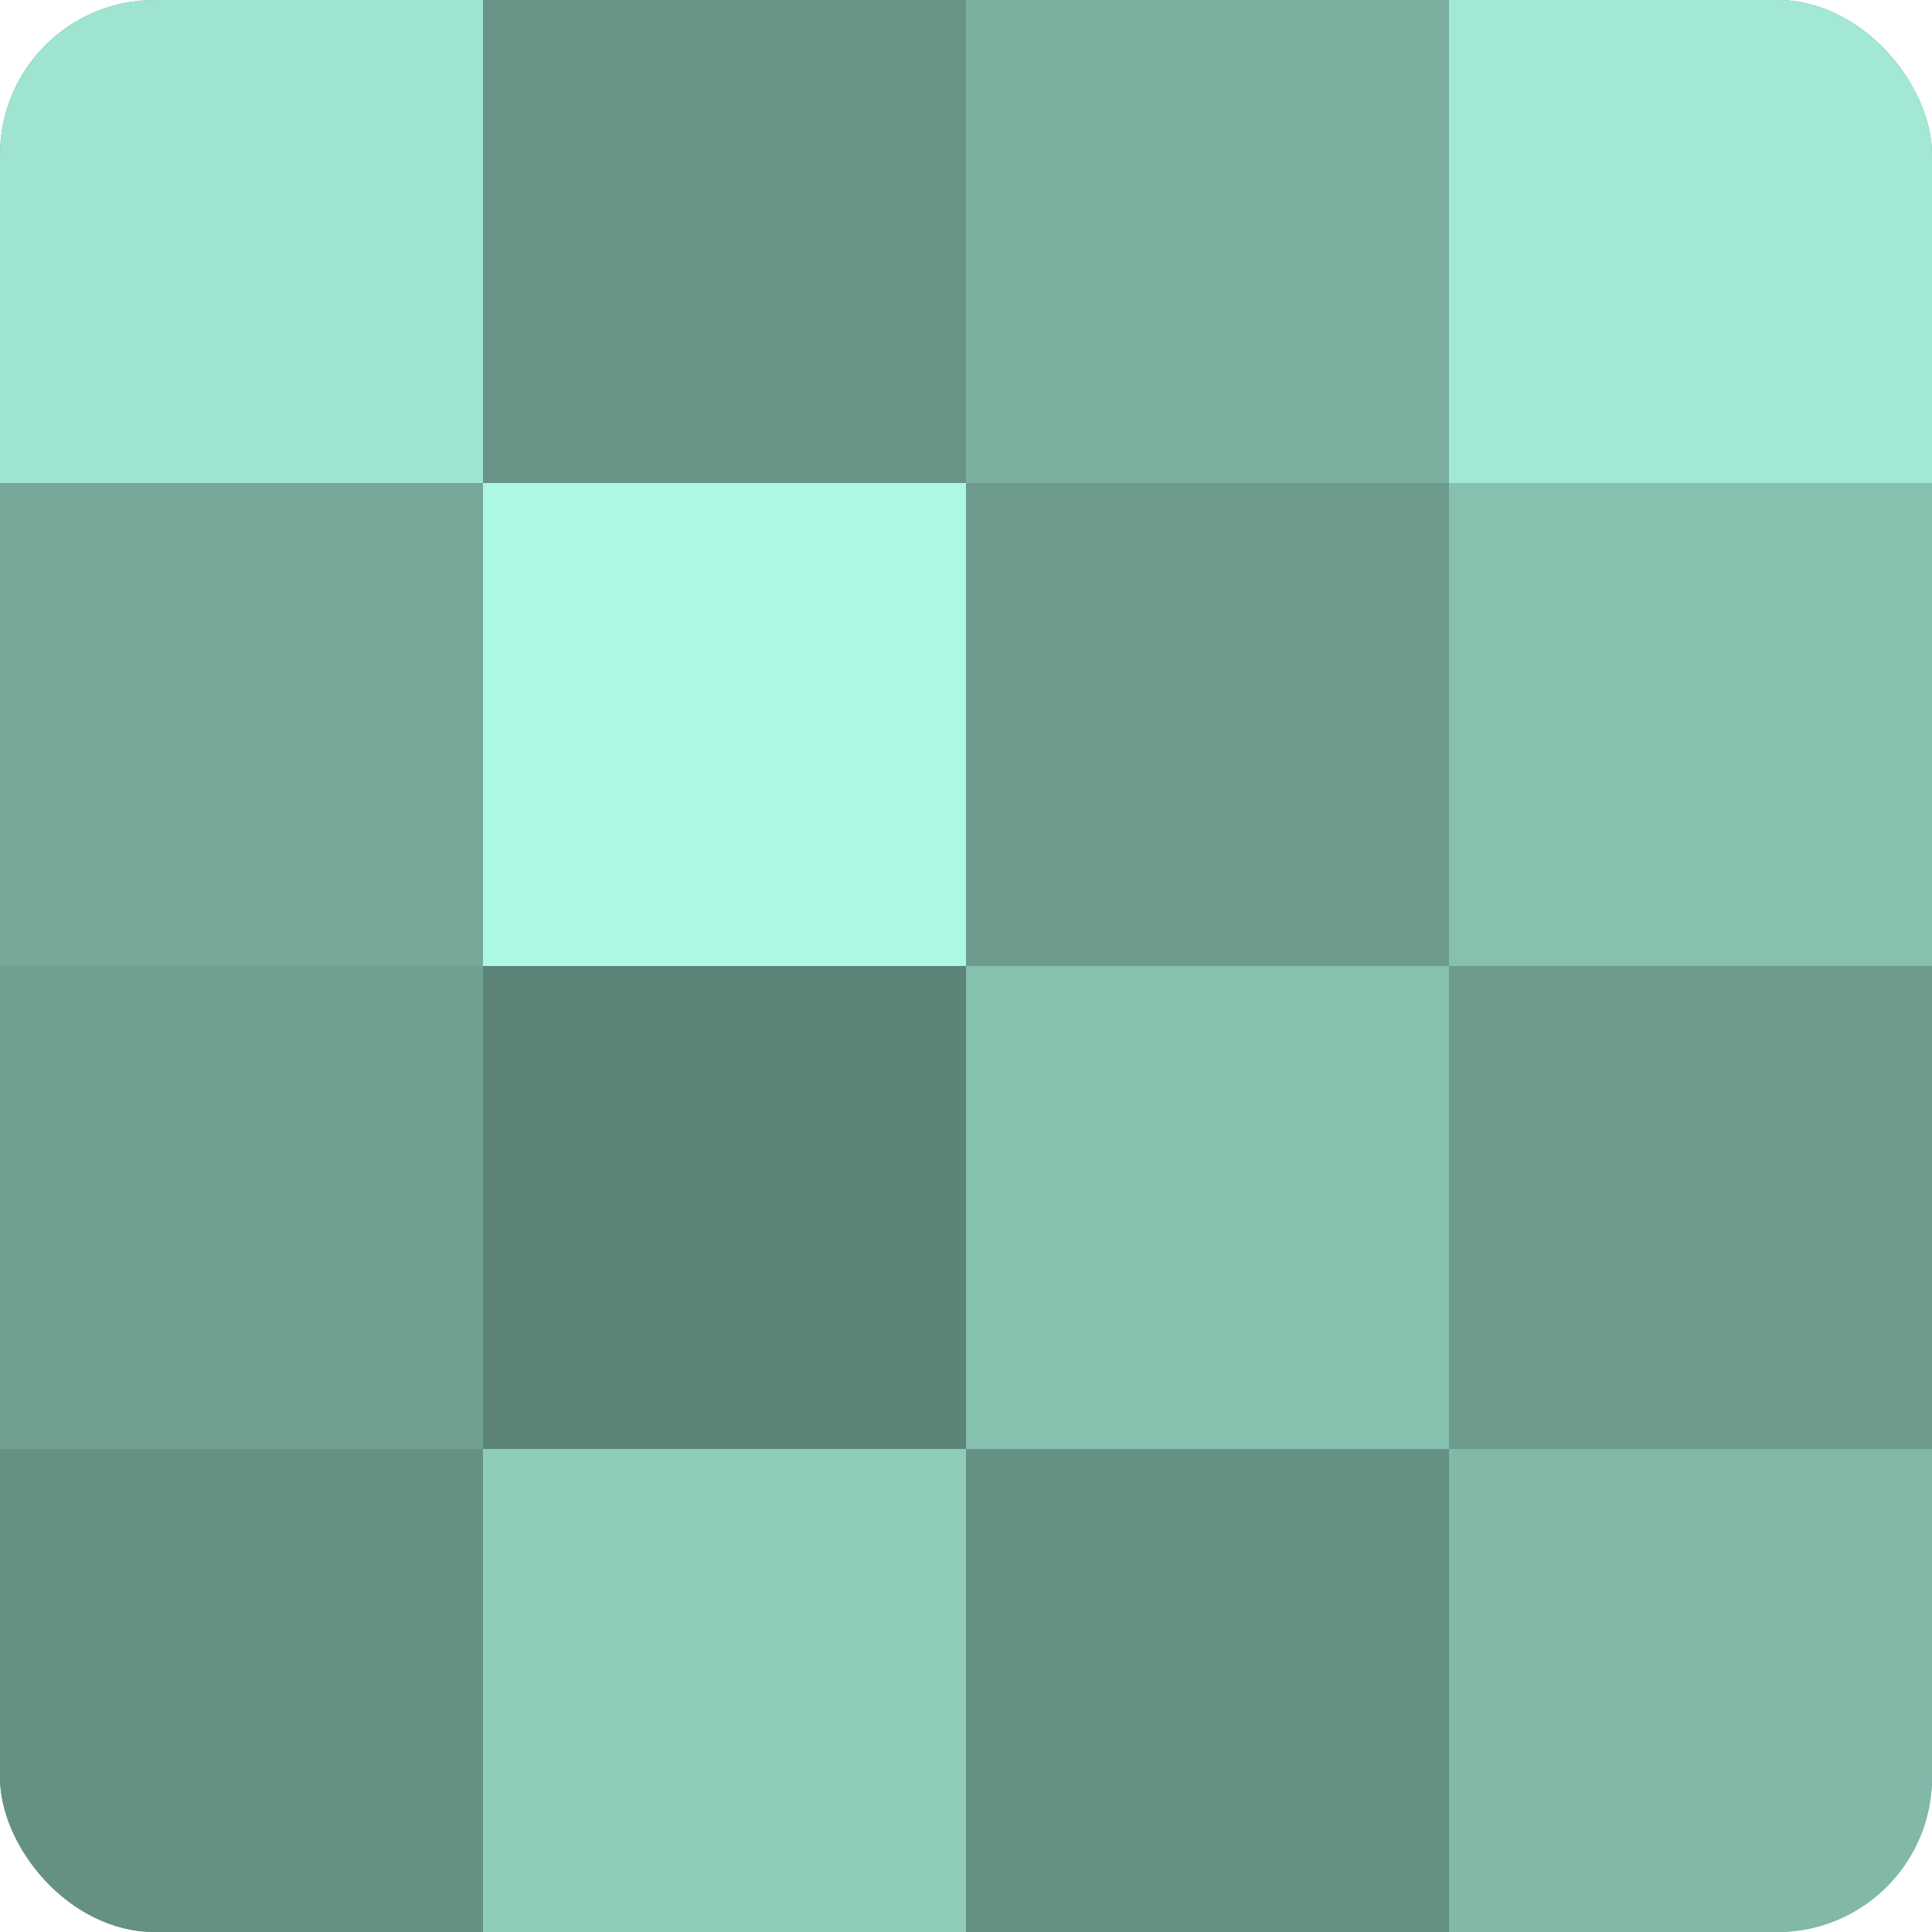 <?xml version="1.0" encoding="UTF-8"?>
<svg xmlns="http://www.w3.org/2000/svg" width="60" height="60" viewBox="0 0 100 100" preserveAspectRatio="xMidYMid meet"><defs><clipPath id="c" width="100" height="100"><rect width="100" height="100" rx="8" ry="8"/></clipPath></defs><g clip-path="url(#c)"><rect width="100" height="100" fill="#70a092"/><rect width="25" height="25" fill="#9fe4d0"/><rect y="25" width="25" height="25" fill="#76a89a"/><rect y="50" width="25" height="25" fill="#70a092"/><rect y="75" width="25" height="25" fill="#659084"/><rect x="25" width="25" height="25" fill="#689487"/><rect x="25" y="25" width="25" height="25" fill="#adf8e3"/><rect x="25" y="50" width="25" height="25" fill="#5d8479"/><rect x="25" y="75" width="25" height="25" fill="#8fccba"/><rect x="50" width="25" height="25" fill="#7bb0a1"/><rect x="50" y="25" width="25" height="25" fill="#6d9c8f"/><rect x="50" y="50" width="25" height="25" fill="#86c0af"/><rect x="50" y="75" width="25" height="25" fill="#659084"/><rect x="75" width="25" height="25" fill="#a2e8d4"/><rect x="75" y="25" width="25" height="25" fill="#86c0af"/><rect x="75" y="50" width="25" height="25" fill="#6d9c8f"/><rect x="75" y="75" width="25" height="25" fill="#81b8a8"/></g></svg>
